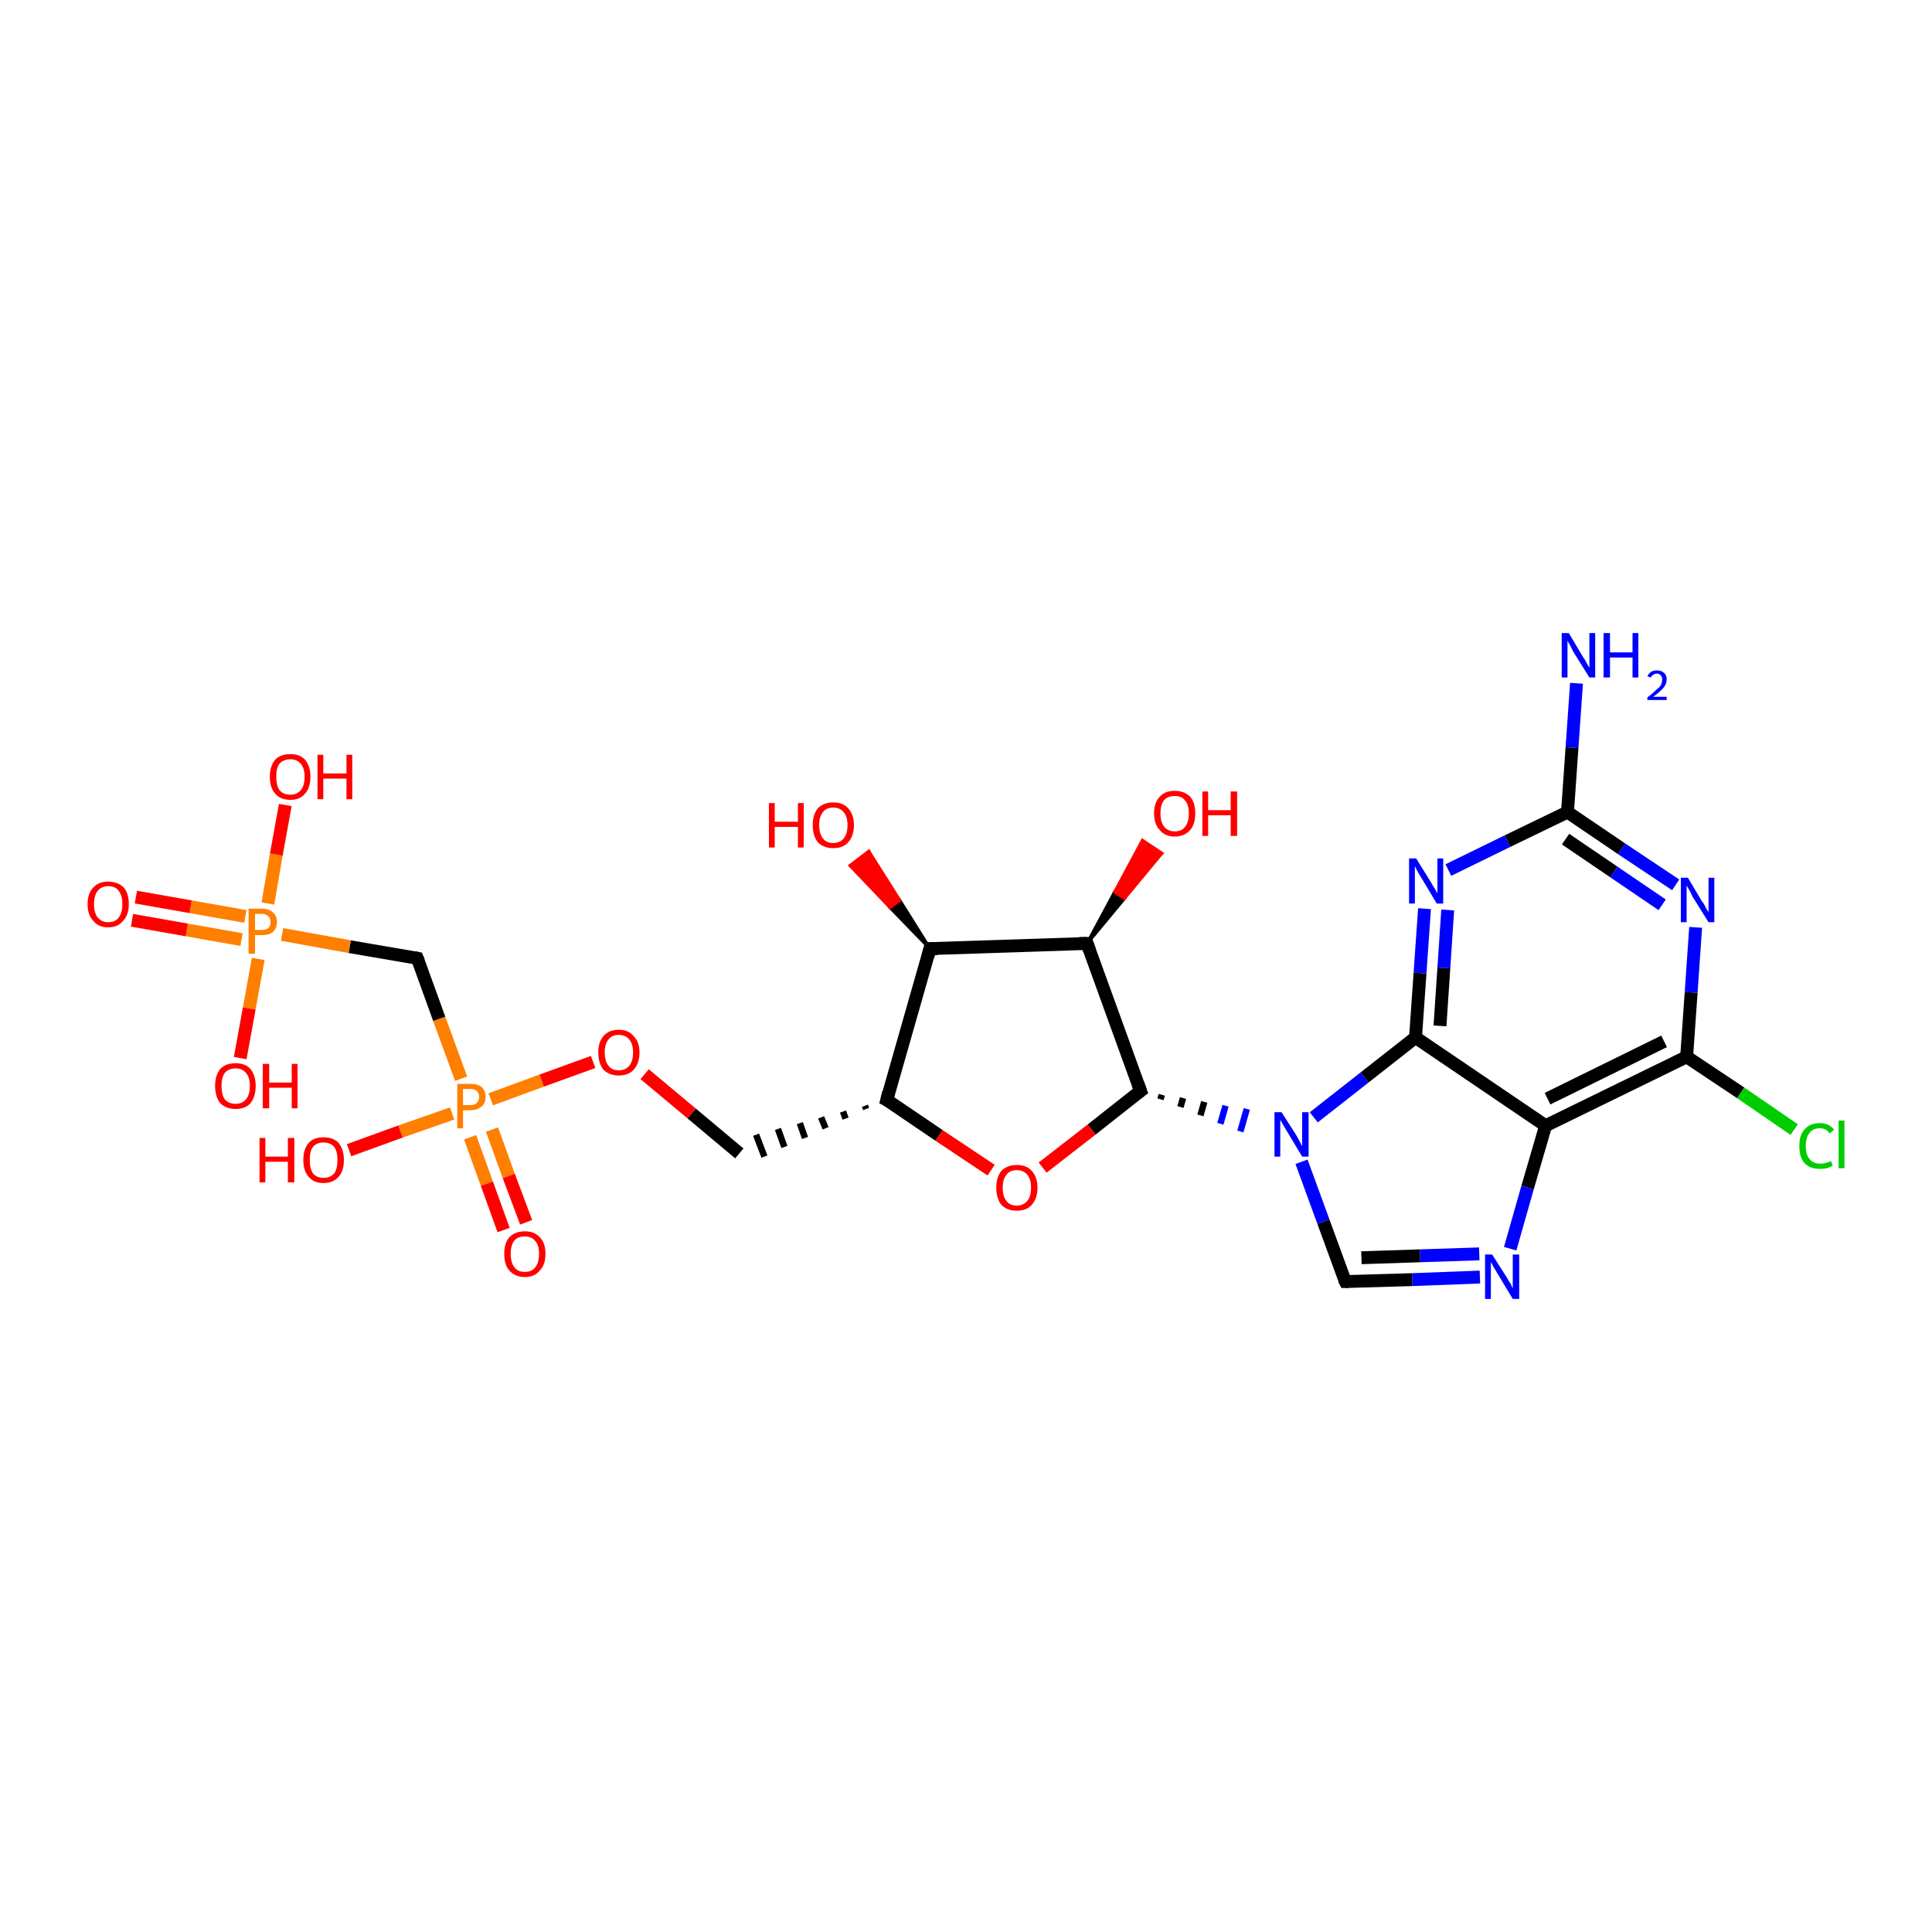 <?xml version='1.0' encoding='iso-8859-1'?>
<svg version='1.1' baseProfile='full'
              xmlns='http://www.w3.org/2000/svg'
                      xmlns:rdkit='http://www.rdkit.org/xml'
                      xmlns:xlink='http://www.w3.org/1999/xlink'
                  xml:space='preserve'
width='300px' height='300px' viewBox='0 0 300 300'>
<!-- END OF HEADER -->
<rect style='opacity:1.0;fill:#FFFFFF;stroke:none' width='300.0' height='300.0' x='0.0' y='0.0'> </rect>
<path class='bond-0 atom-0 atom-1' d='M 244.8,106.1 L 244.1,116.1' style='fill:none;fill-rule:evenodd;stroke:#0000FF;stroke-width:2.0px;stroke-linecap:butt;stroke-linejoin:miter;stroke-opacity:1' />
<path class='bond-0 atom-0 atom-1' d='M 244.1,116.1 L 243.4,126.1' style='fill:none;fill-rule:evenodd;stroke:#000000;stroke-width:2.0px;stroke-linecap:butt;stroke-linejoin:miter;stroke-opacity:1' />
<path class='bond-1 atom-1 atom-2' d='M 243.4,126.1 L 251.8,131.8' style='fill:none;fill-rule:evenodd;stroke:#000000;stroke-width:2.0px;stroke-linecap:butt;stroke-linejoin:miter;stroke-opacity:1' />
<path class='bond-1 atom-1 atom-2' d='M 251.8,131.8 L 260.2,137.4' style='fill:none;fill-rule:evenodd;stroke:#0000FF;stroke-width:2.0px;stroke-linecap:butt;stroke-linejoin:miter;stroke-opacity:1' />
<path class='bond-1 atom-1 atom-2' d='M 243.1,130.3 L 250.6,135.4' style='fill:none;fill-rule:evenodd;stroke:#000000;stroke-width:2.0px;stroke-linecap:butt;stroke-linejoin:miter;stroke-opacity:1' />
<path class='bond-1 atom-1 atom-2' d='M 250.6,135.4 L 258.1,140.5' style='fill:none;fill-rule:evenodd;stroke:#0000FF;stroke-width:2.0px;stroke-linecap:butt;stroke-linejoin:miter;stroke-opacity:1' />
<path class='bond-2 atom-2 atom-3' d='M 263.3,144.0 L 262.6,154.1' style='fill:none;fill-rule:evenodd;stroke:#0000FF;stroke-width:2.0px;stroke-linecap:butt;stroke-linejoin:miter;stroke-opacity:1' />
<path class='bond-2 atom-2 atom-3' d='M 262.6,154.1 L 261.9,164.1' style='fill:none;fill-rule:evenodd;stroke:#000000;stroke-width:2.0px;stroke-linecap:butt;stroke-linejoin:miter;stroke-opacity:1' />
<path class='bond-3 atom-3 atom-4' d='M 261.9,164.1 L 270.3,169.7' style='fill:none;fill-rule:evenodd;stroke:#000000;stroke-width:2.0px;stroke-linecap:butt;stroke-linejoin:miter;stroke-opacity:1' />
<path class='bond-3 atom-3 atom-4' d='M 270.3,169.7 L 278.6,175.4' style='fill:none;fill-rule:evenodd;stroke:#00CC00;stroke-width:2.0px;stroke-linecap:butt;stroke-linejoin:miter;stroke-opacity:1' />
<path class='bond-4 atom-3 atom-5' d='M 261.9,164.1 L 240.0,174.8' style='fill:none;fill-rule:evenodd;stroke:#000000;stroke-width:2.0px;stroke-linecap:butt;stroke-linejoin:miter;stroke-opacity:1' />
<path class='bond-4 atom-3 atom-5' d='M 258.4,161.7 L 240.3,170.6' style='fill:none;fill-rule:evenodd;stroke:#000000;stroke-width:2.0px;stroke-linecap:butt;stroke-linejoin:miter;stroke-opacity:1' />
<path class='bond-5 atom-5 atom-6' d='M 240.0,174.8 L 237.2,184.4' style='fill:none;fill-rule:evenodd;stroke:#000000;stroke-width:2.0px;stroke-linecap:butt;stroke-linejoin:miter;stroke-opacity:1' />
<path class='bond-5 atom-5 atom-6' d='M 237.2,184.4 L 234.5,193.9' style='fill:none;fill-rule:evenodd;stroke:#0000FF;stroke-width:2.0px;stroke-linecap:butt;stroke-linejoin:miter;stroke-opacity:1' />
<path class='bond-6 atom-6 atom-7' d='M 229.8,198.3 L 219.3,198.7' style='fill:none;fill-rule:evenodd;stroke:#0000FF;stroke-width:2.0px;stroke-linecap:butt;stroke-linejoin:miter;stroke-opacity:1' />
<path class='bond-6 atom-6 atom-7' d='M 219.3,198.7 L 208.9,199.0' style='fill:none;fill-rule:evenodd;stroke:#000000;stroke-width:2.0px;stroke-linecap:butt;stroke-linejoin:miter;stroke-opacity:1' />
<path class='bond-6 atom-6 atom-7' d='M 229.7,194.7 L 220.5,195.0' style='fill:none;fill-rule:evenodd;stroke:#0000FF;stroke-width:2.0px;stroke-linecap:butt;stroke-linejoin:miter;stroke-opacity:1' />
<path class='bond-6 atom-6 atom-7' d='M 220.5,195.0 L 211.4,195.3' style='fill:none;fill-rule:evenodd;stroke:#000000;stroke-width:2.0px;stroke-linecap:butt;stroke-linejoin:miter;stroke-opacity:1' />
<path class='bond-7 atom-7 atom-8' d='M 208.9,199.0 L 205.5,189.7' style='fill:none;fill-rule:evenodd;stroke:#000000;stroke-width:2.0px;stroke-linecap:butt;stroke-linejoin:miter;stroke-opacity:1' />
<path class='bond-7 atom-7 atom-8' d='M 205.5,189.7 L 202.1,180.4' style='fill:none;fill-rule:evenodd;stroke:#0000FF;stroke-width:2.0px;stroke-linecap:butt;stroke-linejoin:miter;stroke-opacity:1' />
<path class='bond-8 atom-9 atom-8' d='M 180.2,170.7 L 180.4,170.0' style='fill:none;fill-rule:evenodd;stroke:#000000;stroke-width:1.0px;stroke-linecap:butt;stroke-linejoin:miter;stroke-opacity:1' />
<path class='bond-8 atom-9 atom-8' d='M 183.3,171.9 L 183.7,170.5' style='fill:none;fill-rule:evenodd;stroke:#000000;stroke-width:1.0px;stroke-linecap:butt;stroke-linejoin:miter;stroke-opacity:1' />
<path class='bond-8 atom-9 atom-8' d='M 186.4,173.2 L 187.0,171.1' style='fill:none;fill-rule:evenodd;stroke:#000000;stroke-width:1.0px;stroke-linecap:butt;stroke-linejoin:miter;stroke-opacity:1' />
<path class='bond-8 atom-9 atom-8' d='M 189.5,174.5 L 190.3,171.7' style='fill:none;fill-rule:evenodd;stroke:#0000FF;stroke-width:1.0px;stroke-linecap:butt;stroke-linejoin:miter;stroke-opacity:1' />
<path class='bond-8 atom-9 atom-8' d='M 192.6,175.7 L 193.6,172.2' style='fill:none;fill-rule:evenodd;stroke:#0000FF;stroke-width:1.0px;stroke-linecap:butt;stroke-linejoin:miter;stroke-opacity:1' />
<path class='bond-9 atom-9 atom-10' d='M 177.1,169.4 L 169.5,175.4' style='fill:none;fill-rule:evenodd;stroke:#000000;stroke-width:2.0px;stroke-linecap:butt;stroke-linejoin:miter;stroke-opacity:1' />
<path class='bond-9 atom-9 atom-10' d='M 169.5,175.4 L 161.9,181.3' style='fill:none;fill-rule:evenodd;stroke:#FF0000;stroke-width:2.0px;stroke-linecap:butt;stroke-linejoin:miter;stroke-opacity:1' />
<path class='bond-10 atom-10 atom-11' d='M 153.9,181.7 L 145.8,176.3' style='fill:none;fill-rule:evenodd;stroke:#FF0000;stroke-width:2.0px;stroke-linecap:butt;stroke-linejoin:miter;stroke-opacity:1' />
<path class='bond-10 atom-10 atom-11' d='M 145.8,176.3 L 137.7,170.8' style='fill:none;fill-rule:evenodd;stroke:#000000;stroke-width:2.0px;stroke-linecap:butt;stroke-linejoin:miter;stroke-opacity:1' />
<path class='bond-11 atom-11 atom-12' d='M 134.3,171.7 L 134.5,172.2' style='fill:none;fill-rule:evenodd;stroke:#000000;stroke-width:1.0px;stroke-linecap:butt;stroke-linejoin:miter;stroke-opacity:1' />
<path class='bond-11 atom-11 atom-12' d='M 130.9,172.6 L 131.3,173.7' style='fill:none;fill-rule:evenodd;stroke:#000000;stroke-width:1.0px;stroke-linecap:butt;stroke-linejoin:miter;stroke-opacity:1' />
<path class='bond-11 atom-11 atom-12' d='M 127.5,173.5 L 128.2,175.2' style='fill:none;fill-rule:evenodd;stroke:#000000;stroke-width:1.0px;stroke-linecap:butt;stroke-linejoin:miter;stroke-opacity:1' />
<path class='bond-11 atom-11 atom-12' d='M 124.2,174.4 L 125.0,176.7' style='fill:none;fill-rule:evenodd;stroke:#000000;stroke-width:1.0px;stroke-linecap:butt;stroke-linejoin:miter;stroke-opacity:1' />
<path class='bond-11 atom-11 atom-12' d='M 120.8,175.3 L 121.8,178.1' style='fill:none;fill-rule:evenodd;stroke:#000000;stroke-width:1.0px;stroke-linecap:butt;stroke-linejoin:miter;stroke-opacity:1' />
<path class='bond-11 atom-11 atom-12' d='M 117.4,176.2 L 118.7,179.6' style='fill:none;fill-rule:evenodd;stroke:#000000;stroke-width:1.0px;stroke-linecap:butt;stroke-linejoin:miter;stroke-opacity:1' />
<path class='bond-12 atom-12 atom-13' d='M 114.8,179.1 L 107.4,172.9' style='fill:none;fill-rule:evenodd;stroke:#000000;stroke-width:2.0px;stroke-linecap:butt;stroke-linejoin:miter;stroke-opacity:1' />
<path class='bond-12 atom-12 atom-13' d='M 107.4,172.9 L 100.1,166.8' style='fill:none;fill-rule:evenodd;stroke:#FF0000;stroke-width:2.0px;stroke-linecap:butt;stroke-linejoin:miter;stroke-opacity:1' />
<path class='bond-13 atom-13 atom-14' d='M 92.1,164.9 L 84.1,167.8' style='fill:none;fill-rule:evenodd;stroke:#FF0000;stroke-width:2.0px;stroke-linecap:butt;stroke-linejoin:miter;stroke-opacity:1' />
<path class='bond-13 atom-13 atom-14' d='M 84.1,167.8 L 76.2,170.7' style='fill:none;fill-rule:evenodd;stroke:#FF7F00;stroke-width:2.0px;stroke-linecap:butt;stroke-linejoin:miter;stroke-opacity:1' />
<path class='bond-14 atom-14 atom-15' d='M 70.2,172.9 L 62.2,175.7' style='fill:none;fill-rule:evenodd;stroke:#FF7F00;stroke-width:2.0px;stroke-linecap:butt;stroke-linejoin:miter;stroke-opacity:1' />
<path class='bond-14 atom-14 atom-15' d='M 62.2,175.7 L 54.2,178.6' style='fill:none;fill-rule:evenodd;stroke:#FF0000;stroke-width:2.0px;stroke-linecap:butt;stroke-linejoin:miter;stroke-opacity:1' />
<path class='bond-15 atom-14 atom-16' d='M 73.0,176.6 L 75.6,183.8' style='fill:none;fill-rule:evenodd;stroke:#FF7F00;stroke-width:2.0px;stroke-linecap:butt;stroke-linejoin:miter;stroke-opacity:1' />
<path class='bond-15 atom-14 atom-16' d='M 75.6,183.8 L 78.2,191.0' style='fill:none;fill-rule:evenodd;stroke:#FF0000;stroke-width:2.0px;stroke-linecap:butt;stroke-linejoin:miter;stroke-opacity:1' />
<path class='bond-15 atom-14 atom-16' d='M 76.4,175.4 L 79.0,182.6' style='fill:none;fill-rule:evenodd;stroke:#FF7F00;stroke-width:2.0px;stroke-linecap:butt;stroke-linejoin:miter;stroke-opacity:1' />
<path class='bond-15 atom-14 atom-16' d='M 79.0,182.6 L 81.7,189.8' style='fill:none;fill-rule:evenodd;stroke:#FF0000;stroke-width:2.0px;stroke-linecap:butt;stroke-linejoin:miter;stroke-opacity:1' />
<path class='bond-16 atom-14 atom-17' d='M 71.6,167.5 L 68.2,158.2' style='fill:none;fill-rule:evenodd;stroke:#FF7F00;stroke-width:2.0px;stroke-linecap:butt;stroke-linejoin:miter;stroke-opacity:1' />
<path class='bond-16 atom-14 atom-17' d='M 68.2,158.2 L 64.8,148.8' style='fill:none;fill-rule:evenodd;stroke:#000000;stroke-width:2.0px;stroke-linecap:butt;stroke-linejoin:miter;stroke-opacity:1' />
<path class='bond-17 atom-17 atom-18' d='M 64.8,148.8 L 54.3,147.0' style='fill:none;fill-rule:evenodd;stroke:#000000;stroke-width:2.0px;stroke-linecap:butt;stroke-linejoin:miter;stroke-opacity:1' />
<path class='bond-17 atom-17 atom-18' d='M 54.3,147.0 L 43.8,145.1' style='fill:none;fill-rule:evenodd;stroke:#FF7F00;stroke-width:2.0px;stroke-linecap:butt;stroke-linejoin:miter;stroke-opacity:1' />
<path class='bond-18 atom-18 atom-19' d='M 41.6,140.3 L 42.9,132.7' style='fill:none;fill-rule:evenodd;stroke:#FF7F00;stroke-width:2.0px;stroke-linecap:butt;stroke-linejoin:miter;stroke-opacity:1' />
<path class='bond-18 atom-18 atom-19' d='M 42.9,132.7 L 44.3,125.0' style='fill:none;fill-rule:evenodd;stroke:#FF0000;stroke-width:2.0px;stroke-linecap:butt;stroke-linejoin:miter;stroke-opacity:1' />
<path class='bond-19 atom-18 atom-20' d='M 40.1,148.9 L 38.7,156.6' style='fill:none;fill-rule:evenodd;stroke:#FF7F00;stroke-width:2.0px;stroke-linecap:butt;stroke-linejoin:miter;stroke-opacity:1' />
<path class='bond-19 atom-18 atom-20' d='M 38.7,156.6 L 37.3,164.3' style='fill:none;fill-rule:evenodd;stroke:#FF0000;stroke-width:2.0px;stroke-linecap:butt;stroke-linejoin:miter;stroke-opacity:1' />
<path class='bond-20 atom-18 atom-21' d='M 38.1,142.3 L 29.6,140.8' style='fill:none;fill-rule:evenodd;stroke:#FF7F00;stroke-width:2.0px;stroke-linecap:butt;stroke-linejoin:miter;stroke-opacity:1' />
<path class='bond-20 atom-18 atom-21' d='M 29.6,140.8 L 21.1,139.3' style='fill:none;fill-rule:evenodd;stroke:#FF0000;stroke-width:2.0px;stroke-linecap:butt;stroke-linejoin:miter;stroke-opacity:1' />
<path class='bond-20 atom-18 atom-21' d='M 37.5,145.9 L 29.0,144.4' style='fill:none;fill-rule:evenodd;stroke:#FF7F00;stroke-width:2.0px;stroke-linecap:butt;stroke-linejoin:miter;stroke-opacity:1' />
<path class='bond-20 atom-18 atom-21' d='M 29.0,144.4 L 20.5,142.9' style='fill:none;fill-rule:evenodd;stroke:#FF0000;stroke-width:2.0px;stroke-linecap:butt;stroke-linejoin:miter;stroke-opacity:1' />
<path class='bond-21 atom-11 atom-22' d='M 137.7,170.8 L 144.4,147.3' style='fill:none;fill-rule:evenodd;stroke:#000000;stroke-width:2.0px;stroke-linecap:butt;stroke-linejoin:miter;stroke-opacity:1' />
<path class='bond-22 atom-22 atom-23' d='M 144.4,147.3 L 138.2,140.9 L 139.7,139.8 Z' style='fill:#000000;fill-rule:evenodd;fill-opacity:1;stroke:#000000;stroke-width:0.5px;stroke-linecap:butt;stroke-linejoin:miter;stroke-opacity:1;' />
<path class='bond-22 atom-22 atom-23' d='M 138.2,140.9 L 134.9,132.2 L 132.0,134.4 Z' style='fill:#FF0000;fill-rule:evenodd;fill-opacity:1;stroke:#FF0000;stroke-width:0.5px;stroke-linecap:butt;stroke-linejoin:miter;stroke-opacity:1;' />
<path class='bond-22 atom-22 atom-23' d='M 138.2,140.9 L 139.7,139.8 L 134.9,132.2 Z' style='fill:#FF0000;fill-rule:evenodd;fill-opacity:1;stroke:#FF0000;stroke-width:0.5px;stroke-linecap:butt;stroke-linejoin:miter;stroke-opacity:1;' />
<path class='bond-23 atom-22 atom-24' d='M 144.4,147.3 L 168.8,146.5' style='fill:none;fill-rule:evenodd;stroke:#000000;stroke-width:2.0px;stroke-linecap:butt;stroke-linejoin:miter;stroke-opacity:1' />
<path class='bond-24 atom-24 atom-25' d='M 168.8,146.5 L 173.1,138.5 L 174.6,139.5 Z' style='fill:#000000;fill-rule:evenodd;fill-opacity:1;stroke:#000000;stroke-width:0.5px;stroke-linecap:butt;stroke-linejoin:miter;stroke-opacity:1;' />
<path class='bond-24 atom-24 atom-25' d='M 173.1,138.5 L 180.4,132.5 L 177.4,130.5 Z' style='fill:#FF0000;fill-rule:evenodd;fill-opacity:1;stroke:#FF0000;stroke-width:0.5px;stroke-linecap:butt;stroke-linejoin:miter;stroke-opacity:1;' />
<path class='bond-24 atom-24 atom-25' d='M 173.1,138.5 L 174.6,139.5 L 180.4,132.5 Z' style='fill:#FF0000;fill-rule:evenodd;fill-opacity:1;stroke:#FF0000;stroke-width:0.5px;stroke-linecap:butt;stroke-linejoin:miter;stroke-opacity:1;' />
<path class='bond-25 atom-8 atom-26' d='M 204.0,173.5 L 211.9,167.3' style='fill:none;fill-rule:evenodd;stroke:#0000FF;stroke-width:2.0px;stroke-linecap:butt;stroke-linejoin:miter;stroke-opacity:1' />
<path class='bond-25 atom-8 atom-26' d='M 211.9,167.3 L 219.8,161.1' style='fill:none;fill-rule:evenodd;stroke:#000000;stroke-width:2.0px;stroke-linecap:butt;stroke-linejoin:miter;stroke-opacity:1' />
<path class='bond-26 atom-26 atom-27' d='M 219.8,161.1 L 220.5,151.1' style='fill:none;fill-rule:evenodd;stroke:#000000;stroke-width:2.0px;stroke-linecap:butt;stroke-linejoin:miter;stroke-opacity:1' />
<path class='bond-26 atom-26 atom-27' d='M 220.5,151.1 L 221.2,141.1' style='fill:none;fill-rule:evenodd;stroke:#0000FF;stroke-width:2.0px;stroke-linecap:butt;stroke-linejoin:miter;stroke-opacity:1' />
<path class='bond-26 atom-26 atom-27' d='M 223.6,159.3 L 224.2,150.3' style='fill:none;fill-rule:evenodd;stroke:#000000;stroke-width:2.0px;stroke-linecap:butt;stroke-linejoin:miter;stroke-opacity:1' />
<path class='bond-26 atom-26 atom-27' d='M 224.2,150.3 L 224.8,141.3' style='fill:none;fill-rule:evenodd;stroke:#0000FF;stroke-width:2.0px;stroke-linecap:butt;stroke-linejoin:miter;stroke-opacity:1' />
<path class='bond-27 atom-27 atom-1' d='M 224.9,135.1 L 234.1,130.6' style='fill:none;fill-rule:evenodd;stroke:#0000FF;stroke-width:2.0px;stroke-linecap:butt;stroke-linejoin:miter;stroke-opacity:1' />
<path class='bond-27 atom-27 atom-1' d='M 234.1,130.6 L 243.4,126.1' style='fill:none;fill-rule:evenodd;stroke:#000000;stroke-width:2.0px;stroke-linecap:butt;stroke-linejoin:miter;stroke-opacity:1' />
<path class='bond-28 atom-26 atom-5' d='M 219.8,161.1 L 240.0,174.8' style='fill:none;fill-rule:evenodd;stroke:#000000;stroke-width:2.0px;stroke-linecap:butt;stroke-linejoin:miter;stroke-opacity:1' />
<path class='bond-29 atom-24 atom-9' d='M 168.8,146.5 L 177.1,169.4' style='fill:none;fill-rule:evenodd;stroke:#000000;stroke-width:2.0px;stroke-linecap:butt;stroke-linejoin:miter;stroke-opacity:1' />
<path d='M 209.4,199.0 L 208.9,199.0 L 208.7,198.6' style='fill:none;stroke:#000000;stroke-width:2.0px;stroke-linecap:butt;stroke-linejoin:miter;stroke-opacity:1;' />
<path d='M 176.7,169.7 L 177.1,169.4 L 176.7,168.3' style='fill:none;stroke:#000000;stroke-width:2.0px;stroke-linecap:butt;stroke-linejoin:miter;stroke-opacity:1;' />
<path d='M 138.1,171.0 L 137.7,170.8 L 138.0,169.6' style='fill:none;stroke:#000000;stroke-width:2.0px;stroke-linecap:butt;stroke-linejoin:miter;stroke-opacity:1;' />
<path d='M 65.0,149.3 L 64.8,148.8 L 64.3,148.7' style='fill:none;stroke:#000000;stroke-width:2.0px;stroke-linecap:butt;stroke-linejoin:miter;stroke-opacity:1;' />
<path d='M 144.1,148.5 L 144.4,147.3 L 145.6,147.3' style='fill:none;stroke:#000000;stroke-width:2.0px;stroke-linecap:butt;stroke-linejoin:miter;stroke-opacity:1;' />
<path d='M 167.6,146.5 L 168.8,146.5 L 169.2,147.6' style='fill:none;stroke:#000000;stroke-width:2.0px;stroke-linecap:butt;stroke-linejoin:miter;stroke-opacity:1;' />
<path class='atom-0' d='M 243.6 98.3
L 245.8 102.0
Q 246.1 102.4, 246.4 103.0
Q 246.8 103.7, 246.8 103.7
L 246.8 98.3
L 247.7 98.3
L 247.7 105.2
L 246.8 105.2
L 244.3 101.2
Q 244.1 100.8, 243.8 100.2
Q 243.5 99.7, 243.4 99.5
L 243.4 105.2
L 242.5 105.2
L 242.5 98.3
L 243.6 98.3
' fill='#0000FF'/>
<path class='atom-0' d='M 249.0 98.3
L 250.0 98.3
L 250.0 101.3
L 253.5 101.3
L 253.5 98.3
L 254.4 98.3
L 254.4 105.2
L 253.5 105.2
L 253.5 102.1
L 250.0 102.1
L 250.0 105.2
L 249.0 105.2
L 249.0 98.3
' fill='#0000FF'/>
<path class='atom-0' d='M 255.8 105.0
Q 256.0 104.6, 256.4 104.3
Q 256.8 104.1, 257.3 104.1
Q 258.0 104.1, 258.4 104.5
Q 258.8 104.8, 258.8 105.5
Q 258.8 106.2, 258.3 106.8
Q 257.8 107.4, 256.7 108.2
L 258.8 108.2
L 258.8 108.7
L 255.8 108.7
L 255.8 108.3
Q 256.6 107.7, 257.1 107.2
Q 257.6 106.8, 257.9 106.4
Q 258.1 106.0, 258.1 105.5
Q 258.1 105.1, 257.9 104.9
Q 257.7 104.6, 257.3 104.6
Q 256.9 104.6, 256.7 104.8
Q 256.5 104.9, 256.3 105.2
L 255.8 105.0
' fill='#0000FF'/>
<path class='atom-2' d='M 262.1 136.3
L 264.3 140.0
Q 264.6 140.3, 264.9 141.0
Q 265.3 141.6, 265.3 141.7
L 265.3 136.3
L 266.2 136.3
L 266.2 143.2
L 265.3 143.2
L 262.8 139.2
Q 262.6 138.7, 262.3 138.2
Q 262.0 137.7, 261.9 137.5
L 261.9 143.2
L 261.0 143.2
L 261.0 136.3
L 262.1 136.3
' fill='#0000FF'/>
<path class='atom-4' d='M 279.4 178.0
Q 279.4 176.2, 280.2 175.4
Q 281.0 174.4, 282.6 174.4
Q 284.0 174.4, 284.8 175.4
L 284.1 176.0
Q 283.6 175.2, 282.6 175.2
Q 281.5 175.2, 281.0 175.9
Q 280.4 176.6, 280.4 178.0
Q 280.4 179.3, 281.0 180.0
Q 281.6 180.7, 282.7 180.7
Q 283.4 180.7, 284.3 180.3
L 284.6 181.0
Q 284.2 181.2, 283.7 181.4
Q 283.2 181.5, 282.6 181.5
Q 281.0 181.5, 280.2 180.6
Q 279.4 179.7, 279.4 178.0
' fill='#00CC00'/>
<path class='atom-4' d='M 285.5 174.0
L 286.4 174.0
L 286.4 181.4
L 285.5 181.4
L 285.5 174.0
' fill='#00CC00'/>
<path class='atom-6' d='M 231.7 194.8
L 234.0 198.4
Q 234.2 198.8, 234.6 199.4
Q 234.9 200.1, 234.9 200.1
L 234.9 194.8
L 235.9 194.8
L 235.9 201.7
L 234.9 201.7
L 232.5 197.7
Q 232.2 197.2, 231.9 196.7
Q 231.6 196.1, 231.5 196.0
L 231.5 201.7
L 230.6 201.7
L 230.6 194.8
L 231.7 194.8
' fill='#0000FF'/>
<path class='atom-8' d='M 199.0 172.7
L 201.3 176.3
Q 201.5 176.7, 201.9 177.4
Q 202.2 178.0, 202.2 178.0
L 202.2 172.7
L 203.2 172.7
L 203.2 179.6
L 202.2 179.6
L 199.8 175.6
Q 199.5 175.1, 199.2 174.6
Q 198.9 174.0, 198.8 173.9
L 198.8 179.6
L 197.9 179.6
L 197.9 172.7
L 199.0 172.7
' fill='#0000FF'/>
<path class='atom-10' d='M 154.7 184.4
Q 154.7 182.8, 155.5 181.8
Q 156.4 180.9, 157.9 180.9
Q 159.4 180.9, 160.2 181.8
Q 161.1 182.8, 161.1 184.4
Q 161.1 186.1, 160.2 187.1
Q 159.4 188.0, 157.9 188.0
Q 156.4 188.0, 155.5 187.1
Q 154.7 186.1, 154.7 184.4
M 157.9 187.2
Q 158.9 187.2, 159.5 186.5
Q 160.1 185.8, 160.1 184.4
Q 160.1 183.1, 159.5 182.4
Q 158.9 181.7, 157.9 181.7
Q 156.8 181.7, 156.3 182.4
Q 155.7 183.1, 155.7 184.4
Q 155.7 185.8, 156.3 186.5
Q 156.8 187.2, 157.9 187.2
' fill='#FF0000'/>
<path class='atom-13' d='M 92.9 163.4
Q 92.9 161.8, 93.7 160.9
Q 94.5 159.9, 96.1 159.9
Q 97.6 159.9, 98.4 160.9
Q 99.3 161.8, 99.3 163.4
Q 99.3 165.1, 98.4 166.1
Q 97.6 167.0, 96.1 167.0
Q 94.6 167.0, 93.7 166.1
Q 92.9 165.1, 92.9 163.4
M 96.1 166.2
Q 97.1 166.2, 97.7 165.5
Q 98.3 164.8, 98.3 163.4
Q 98.3 162.1, 97.7 161.4
Q 97.1 160.7, 96.1 160.7
Q 95.0 160.7, 94.5 161.4
Q 93.9 162.1, 93.9 163.4
Q 93.9 164.8, 94.5 165.5
Q 95.0 166.2, 96.1 166.2
' fill='#FF0000'/>
<path class='atom-14' d='M 73.0 168.3
Q 74.2 168.3, 74.8 168.8
Q 75.4 169.4, 75.4 170.3
Q 75.4 171.3, 74.8 171.8
Q 74.1 172.4, 73.0 172.4
L 71.9 172.4
L 71.9 175.2
L 71.0 175.2
L 71.0 168.3
L 73.0 168.3
M 73.0 171.6
Q 73.7 171.6, 74.0 171.3
Q 74.4 170.9, 74.4 170.3
Q 74.4 169.7, 74.0 169.4
Q 73.7 169.1, 73.0 169.1
L 71.9 169.1
L 71.9 171.6
L 73.0 171.6
' fill='#FF7F00'/>
<path class='atom-15' d='M 40.3 176.7
L 41.2 176.7
L 41.2 179.6
L 44.7 179.6
L 44.7 176.7
L 45.7 176.7
L 45.7 183.6
L 44.7 183.6
L 44.7 180.4
L 41.2 180.4
L 41.2 183.6
L 40.3 183.6
L 40.3 176.7
' fill='#FF0000'/>
<path class='atom-15' d='M 47.1 180.1
Q 47.1 178.5, 47.9 177.5
Q 48.7 176.6, 50.2 176.6
Q 51.8 176.6, 52.6 177.5
Q 53.4 178.5, 53.4 180.1
Q 53.4 181.8, 52.6 182.7
Q 51.8 183.7, 50.2 183.7
Q 48.7 183.7, 47.9 182.7
Q 47.1 181.8, 47.1 180.1
M 50.2 182.9
Q 51.3 182.9, 51.9 182.2
Q 52.4 181.5, 52.4 180.1
Q 52.4 178.8, 51.9 178.1
Q 51.3 177.4, 50.2 177.4
Q 49.2 177.4, 48.6 178.1
Q 48.1 178.7, 48.1 180.1
Q 48.1 181.5, 48.6 182.2
Q 49.2 182.9, 50.2 182.9
' fill='#FF0000'/>
<path class='atom-16' d='M 78.3 194.7
Q 78.3 193.0, 79.1 192.1
Q 80.0 191.2, 81.5 191.2
Q 83.0 191.2, 83.8 192.1
Q 84.7 193.0, 84.7 194.7
Q 84.7 196.4, 83.8 197.3
Q 83.0 198.3, 81.5 198.3
Q 80.0 198.3, 79.1 197.3
Q 78.3 196.4, 78.3 194.7
M 81.5 197.5
Q 82.6 197.5, 83.1 196.8
Q 83.7 196.1, 83.7 194.7
Q 83.7 193.3, 83.1 192.7
Q 82.6 192.0, 81.5 192.0
Q 80.4 192.0, 79.9 192.6
Q 79.3 193.3, 79.3 194.7
Q 79.3 196.1, 79.9 196.8
Q 80.4 197.5, 81.5 197.5
' fill='#FF0000'/>
<path class='atom-18' d='M 40.7 141.1
Q 41.8 141.1, 42.4 141.7
Q 43.0 142.2, 43.0 143.2
Q 43.0 144.1, 42.4 144.7
Q 41.8 145.2, 40.7 145.2
L 39.6 145.2
L 39.6 148.1
L 38.6 148.1
L 38.6 141.1
L 40.7 141.1
M 40.7 144.4
Q 41.3 144.4, 41.7 144.1
Q 42.0 143.8, 42.0 143.2
Q 42.0 142.6, 41.7 142.3
Q 41.3 141.9, 40.7 141.9
L 39.6 141.9
L 39.6 144.4
L 40.7 144.4
' fill='#FF7F00'/>
<path class='atom-19' d='M 41.9 120.6
Q 41.9 119.0, 42.7 118.0
Q 43.5 117.1, 45.1 117.1
Q 46.6 117.1, 47.4 118.0
Q 48.2 119.0, 48.2 120.6
Q 48.2 122.3, 47.4 123.2
Q 46.6 124.2, 45.1 124.2
Q 43.5 124.2, 42.7 123.2
Q 41.9 122.3, 41.9 120.6
M 45.1 123.4
Q 46.1 123.4, 46.7 122.7
Q 47.3 122.0, 47.3 120.6
Q 47.3 119.3, 46.7 118.6
Q 46.1 117.9, 45.1 117.9
Q 44.0 117.9, 43.4 118.6
Q 42.9 119.2, 42.9 120.6
Q 42.9 122.0, 43.4 122.7
Q 44.0 123.4, 45.1 123.4
' fill='#FF0000'/>
<path class='atom-19' d='M 49.3 117.2
L 50.2 117.2
L 50.2 120.1
L 53.8 120.1
L 53.8 117.2
L 54.7 117.2
L 54.7 124.1
L 53.8 124.1
L 53.8 120.9
L 50.2 120.9
L 50.2 124.1
L 49.3 124.1
L 49.3 117.2
' fill='#FF0000'/>
<path class='atom-20' d='M 33.4 168.6
Q 33.4 167.0, 34.2 166.0
Q 35.0 165.1, 36.6 165.1
Q 38.1 165.1, 38.9 166.0
Q 39.7 167.0, 39.7 168.6
Q 39.7 170.3, 38.9 171.3
Q 38.1 172.2, 36.6 172.2
Q 35.1 172.2, 34.2 171.3
Q 33.4 170.3, 33.4 168.6
M 36.6 171.4
Q 37.6 171.4, 38.2 170.7
Q 38.8 170.0, 38.8 168.6
Q 38.8 167.3, 38.2 166.6
Q 37.6 165.9, 36.6 165.9
Q 35.5 165.9, 34.9 166.6
Q 34.4 167.3, 34.4 168.6
Q 34.4 170.0, 34.9 170.7
Q 35.5 171.4, 36.6 171.4
' fill='#FF0000'/>
<path class='atom-20' d='M 40.8 165.2
L 41.8 165.2
L 41.8 168.1
L 45.3 168.1
L 45.3 165.2
L 46.2 165.2
L 46.2 172.1
L 45.3 172.1
L 45.3 168.9
L 41.8 168.9
L 41.8 172.1
L 40.8 172.1
L 40.8 165.2
' fill='#FF0000'/>
<path class='atom-21' d='M 13.6 140.4
Q 13.6 138.7, 14.5 137.8
Q 15.3 136.9, 16.8 136.9
Q 18.3 136.9, 19.2 137.8
Q 20.0 138.7, 20.0 140.4
Q 20.0 142.1, 19.1 143.0
Q 18.3 144.0, 16.8 144.0
Q 15.3 144.0, 14.5 143.0
Q 13.6 142.1, 13.6 140.4
M 16.8 143.2
Q 17.9 143.2, 18.4 142.5
Q 19.0 141.8, 19.0 140.4
Q 19.0 139.0, 18.4 138.3
Q 17.9 137.6, 16.8 137.6
Q 15.8 137.6, 15.2 138.3
Q 14.6 139.0, 14.6 140.4
Q 14.6 141.8, 15.2 142.5
Q 15.8 143.2, 16.8 143.2
' fill='#FF0000'/>
<path class='atom-23' d='M 119.4 124.7
L 120.3 124.7
L 120.3 127.6
L 123.9 127.6
L 123.9 124.7
L 124.8 124.7
L 124.8 131.6
L 123.9 131.6
L 123.9 128.4
L 120.3 128.4
L 120.3 131.6
L 119.4 131.6
L 119.4 124.7
' fill='#FF0000'/>
<path class='atom-23' d='M 126.2 128.1
Q 126.2 126.5, 127.0 125.5
Q 127.9 124.6, 129.4 124.6
Q 130.9 124.6, 131.7 125.5
Q 132.6 126.5, 132.6 128.1
Q 132.6 129.8, 131.7 130.8
Q 130.9 131.7, 129.4 131.7
Q 127.9 131.7, 127.0 130.8
Q 126.2 129.8, 126.2 128.1
M 129.4 130.9
Q 130.4 130.9, 131.0 130.2
Q 131.6 129.5, 131.6 128.1
Q 131.6 126.8, 131.0 126.1
Q 130.4 125.4, 129.4 125.4
Q 128.3 125.4, 127.8 126.1
Q 127.2 126.8, 127.2 128.1
Q 127.2 129.5, 127.8 130.2
Q 128.3 130.9, 129.4 130.9
' fill='#FF0000'/>
<path class='atom-25' d='M 179.2 126.3
Q 179.2 124.6, 180.1 123.7
Q 180.9 122.8, 182.4 122.8
Q 183.9 122.8, 184.8 123.7
Q 185.6 124.6, 185.6 126.3
Q 185.6 128.0, 184.8 128.9
Q 183.9 129.9, 182.4 129.9
Q 180.9 129.9, 180.1 128.9
Q 179.2 128.0, 179.2 126.3
M 182.4 129.1
Q 183.5 129.1, 184.0 128.4
Q 184.6 127.7, 184.6 126.3
Q 184.6 124.9, 184.0 124.3
Q 183.5 123.6, 182.4 123.6
Q 181.4 123.6, 180.8 124.2
Q 180.2 124.9, 180.2 126.3
Q 180.2 127.7, 180.8 128.4
Q 181.4 129.1, 182.4 129.1
' fill='#FF0000'/>
<path class='atom-25' d='M 186.7 122.9
L 187.6 122.9
L 187.6 125.8
L 191.1 125.8
L 191.1 122.9
L 192.1 122.9
L 192.1 129.8
L 191.1 129.8
L 191.1 126.6
L 187.6 126.6
L 187.6 129.8
L 186.7 129.8
L 186.7 122.9
' fill='#FF0000'/>
<path class='atom-27' d='M 219.9 133.3
L 222.2 137.0
Q 222.4 137.4, 222.8 138.0
Q 223.2 138.7, 223.2 138.7
L 223.2 133.3
L 224.1 133.3
L 224.1 140.3
L 223.1 140.3
L 220.7 136.3
Q 220.4 135.8, 220.1 135.3
Q 219.8 134.7, 219.7 134.5
L 219.7 140.3
L 218.8 140.3
L 218.8 133.3
L 219.9 133.3
' fill='#0000FF'/>
</svg>
